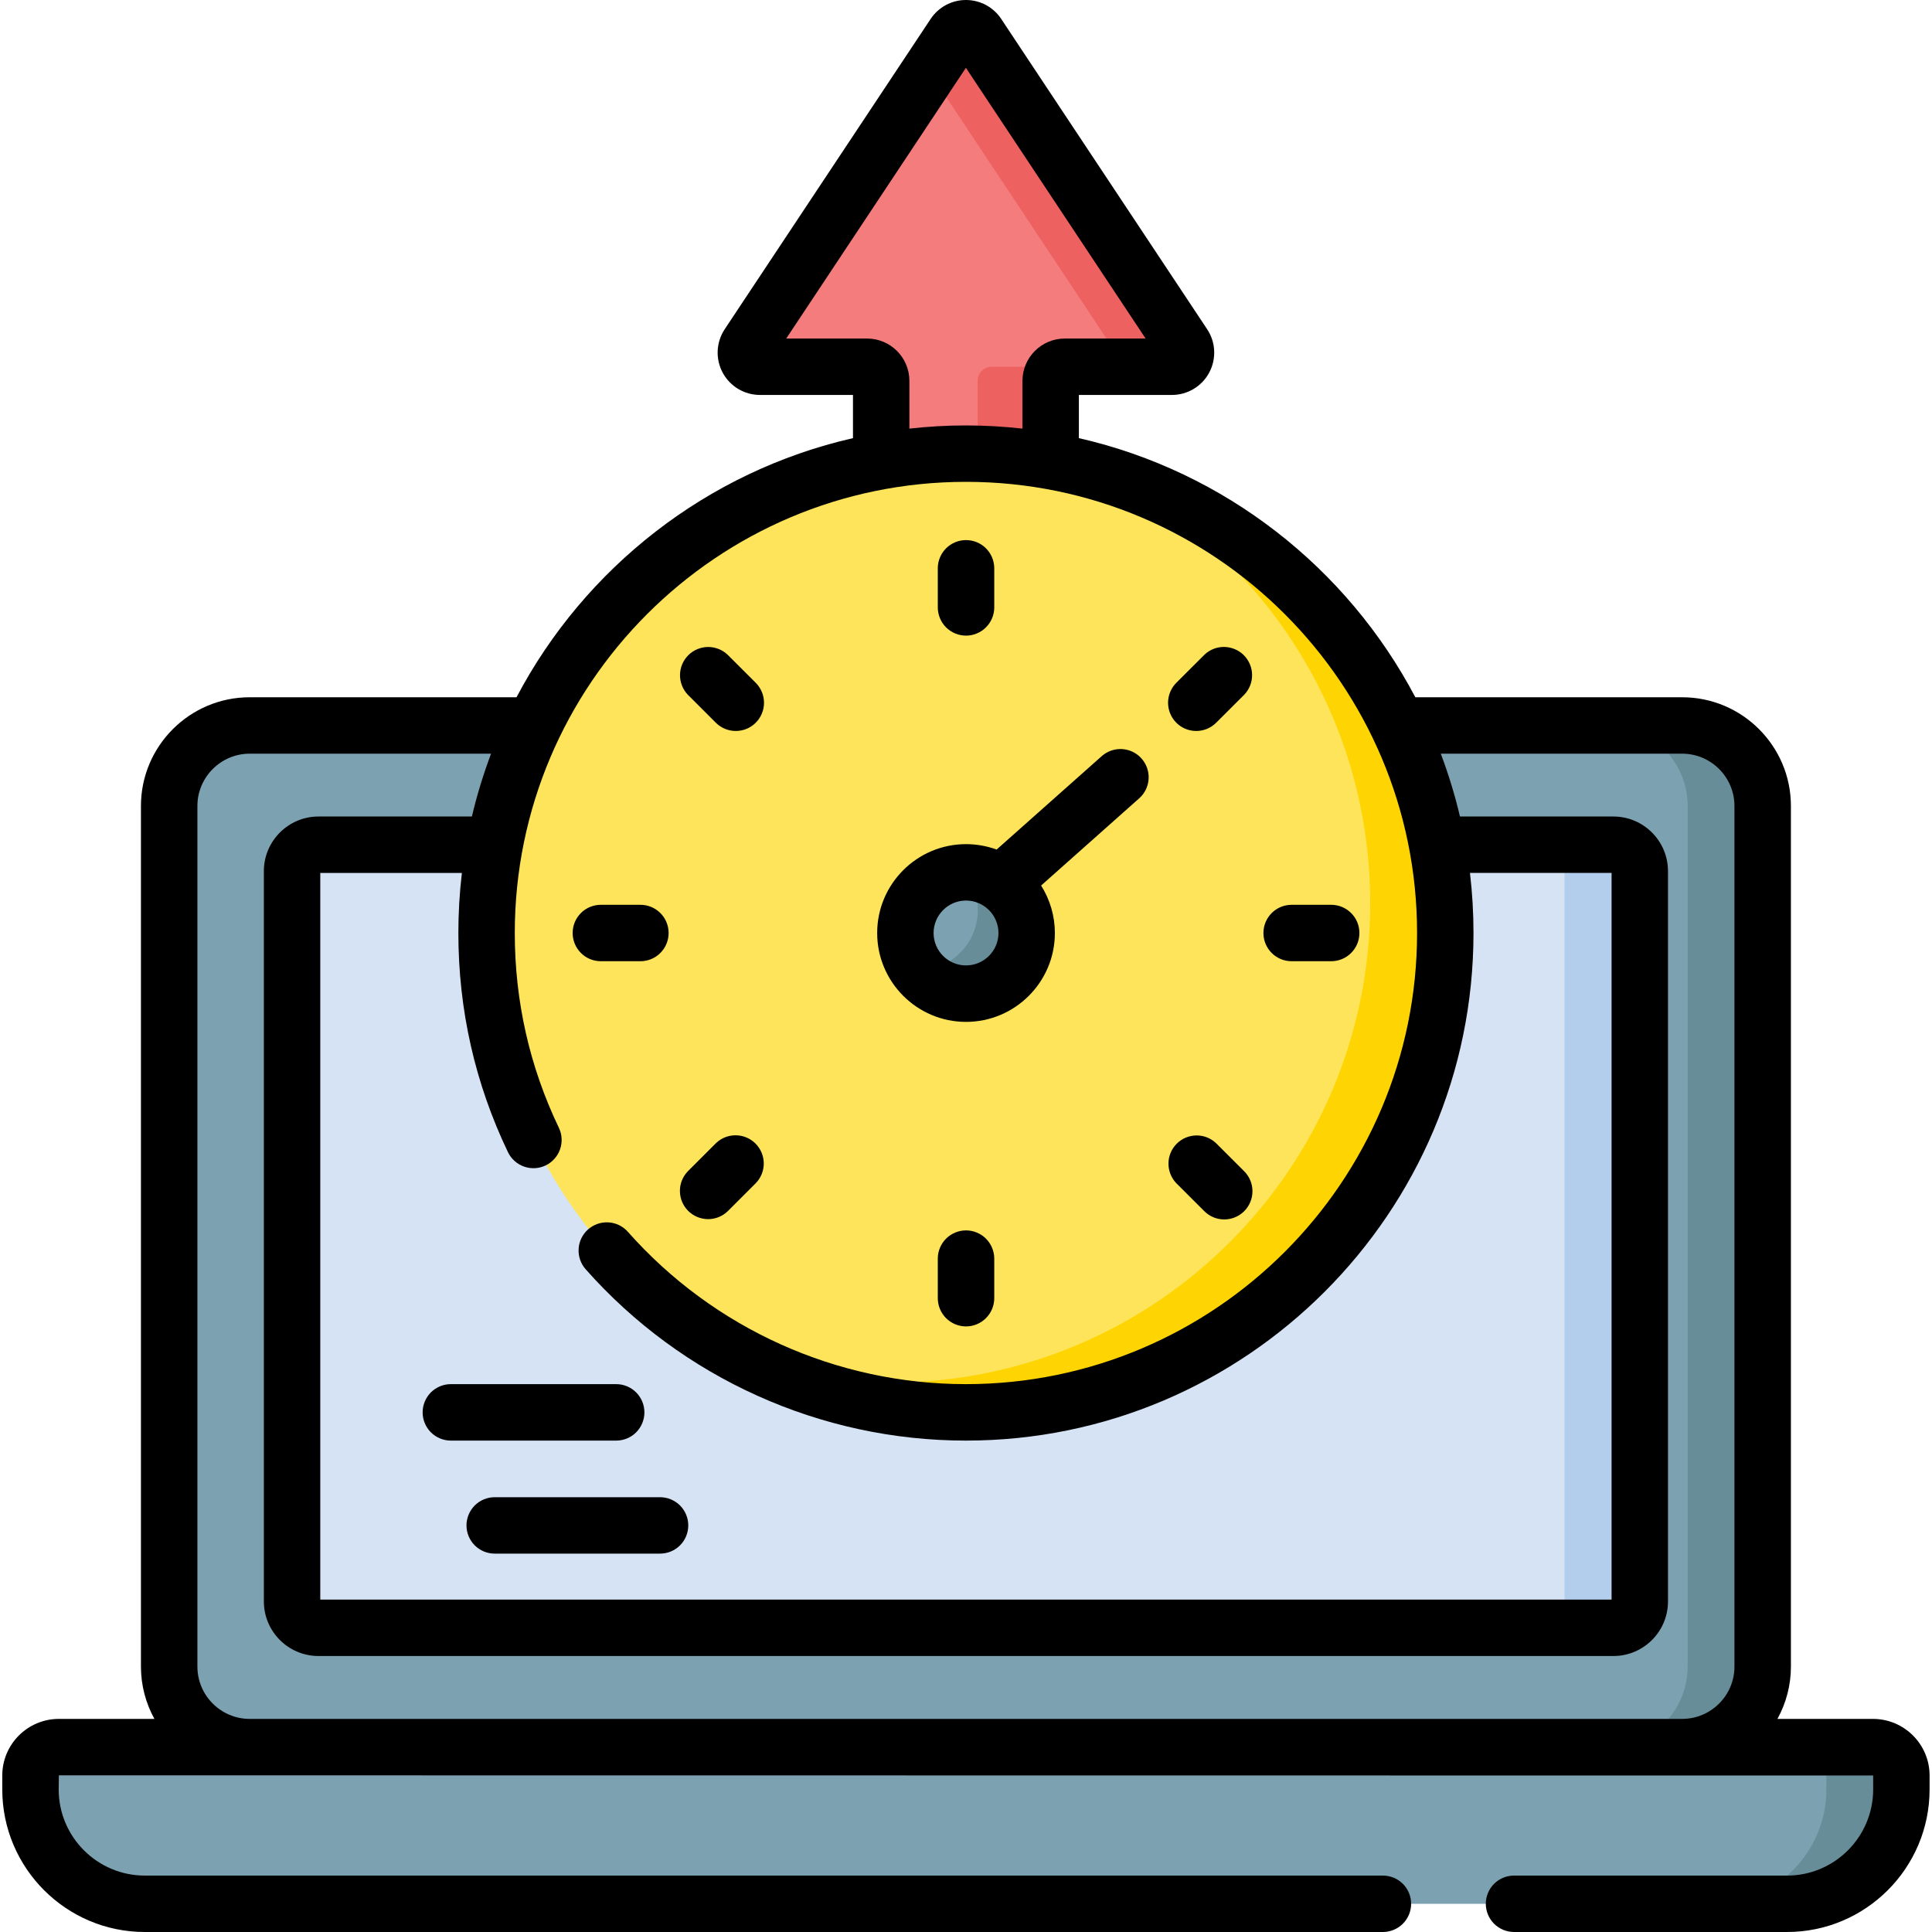 <svg width="40" height="40" viewBox="0 0 40 40" fill="none" xmlns="http://www.w3.org/2000/svg">
<g clip-path="url(#clip0_5467_4692)">
<path d="M19.758 0.715L15.495 7.138C15.366 7.333 15.505 7.593 15.739 7.593H17.954C18.032 7.593 18.107 7.623 18.162 7.678C18.216 7.733 18.247 7.808 18.247 7.885V14.814H21.757V7.885C21.757 7.808 21.787 7.733 21.842 7.678C21.897 7.623 21.972 7.593 22.049 7.593H24.265C24.499 7.593 24.639 7.333 24.509 7.138L20.246 0.715C20.13 0.54 19.874 0.54 19.758 0.715Z" fill="#F47C7C"/>
<path d="M20.534 7.592H22.045C22.006 7.592 21.968 7.6 21.933 7.615C21.897 7.629 21.865 7.651 21.837 7.678C21.81 7.705 21.789 7.738 21.774 7.773C21.759 7.809 21.752 7.847 21.752 7.885V14.813H20.241V7.885C20.241 7.847 20.249 7.809 20.264 7.773C20.278 7.737 20.3 7.705 20.327 7.678C20.354 7.651 20.387 7.629 20.422 7.615C20.458 7.6 20.496 7.592 20.534 7.592ZM24.261 7.592H22.75C22.984 7.592 23.123 7.332 22.994 7.138L19.242 1.485L19.753 0.715C19.869 0.54 20.125 0.54 20.241 0.715L24.504 7.138C24.634 7.332 24.494 7.592 24.261 7.592Z" fill="#EE6161"/>
<path d="M34.825 36.171H5.167C4.246 36.171 3.5 35.425 3.5 34.504V16.687C3.5 15.766 4.246 15.02 5.167 15.02H34.825C35.745 15.02 36.492 15.766 36.492 16.687V34.504C36.492 35.425 35.745 36.171 34.825 36.171Z" fill="#7CA1B1"/>
<path d="M37.001 39.416H3C1.693 39.416 0.633 38.356 0.633 37.049V36.76C0.633 36.604 0.695 36.454 0.805 36.344C0.915 36.234 1.065 36.172 1.221 36.172H38.78C38.936 36.172 39.085 36.234 39.196 36.344C39.306 36.454 39.368 36.604 39.368 36.76V37.049C39.368 38.356 38.308 39.416 37.001 39.416Z" fill="#7CA1B1"/>
<path d="M36.492 16.687V34.504C36.492 35.425 35.746 36.172 34.824 36.172H33.273C34.194 36.172 34.941 35.425 34.941 34.504V16.687C34.941 15.766 34.194 15.02 33.273 15.02H34.824C35.746 15.02 36.492 15.766 36.492 16.687ZM39.364 36.76V37.048C39.364 38.355 38.303 39.416 36.996 39.416H35.445C36.753 39.416 37.813 38.355 37.813 37.048V36.76C37.813 36.604 37.751 36.454 37.641 36.344C37.53 36.233 37.381 36.172 37.225 36.172H38.775C38.931 36.172 39.081 36.233 39.191 36.344C39.301 36.454 39.364 36.604 39.364 36.76Z" fill="#678D98"/>
<path d="M33.403 33.703H6.593C6.449 33.703 6.309 33.645 6.207 33.543C6.104 33.44 6.047 33.301 6.047 33.156V18.037C6.047 17.892 6.104 17.753 6.207 17.65C6.309 17.548 6.449 17.49 6.593 17.49H33.403C33.548 17.49 33.687 17.548 33.79 17.65C33.892 17.753 33.95 17.892 33.95 18.037V33.156C33.95 33.228 33.936 33.299 33.908 33.365C33.881 33.432 33.841 33.492 33.79 33.543C33.739 33.594 33.679 33.634 33.613 33.661C33.546 33.689 33.475 33.703 33.403 33.703Z" fill="#D5E3F4"/>
<path d="M33.948 18.037V33.156C33.948 33.458 33.704 33.703 33.401 33.703H31.844C32.146 33.703 32.391 33.458 32.391 33.156V18.037C32.391 17.735 32.146 17.49 31.844 17.49H33.401C33.704 17.49 33.948 17.735 33.948 18.037Z" fill="#B3CEEC"/>
<path d="M19.995 29.242C25.476 29.242 29.92 24.799 29.92 19.317C29.92 13.836 25.476 9.393 19.995 9.393C14.514 9.393 10.07 13.836 10.07 19.317C10.07 24.799 14.514 29.242 19.995 29.242Z" fill="#FEE45A"/>
<path d="M29.927 19.318C29.927 24.799 25.483 29.242 20.002 29.242C18.413 29.242 16.91 28.869 15.578 28.205C16.508 28.484 17.474 28.625 18.444 28.625C23.925 28.625 28.369 24.181 28.369 18.7C28.369 14.808 26.129 11.44 22.868 9.812C26.952 11.043 29.927 14.833 29.927 19.318Z" fill="#FED402"/>
<path d="M19.998 20.572C20.691 20.572 21.253 20.01 21.253 19.316C21.253 18.623 20.691 18.061 19.998 18.061C19.304 18.061 18.742 18.623 18.742 19.316C18.742 20.01 19.304 20.572 19.998 20.572Z" fill="#7CA1B1"/>
<path d="M21.256 19.318C21.256 20.011 20.693 20.574 20 20.574C19.811 20.574 19.623 20.531 19.453 20.448C19.282 20.366 19.133 20.245 19.016 20.096C19.696 20.082 20.245 19.526 20.245 18.841C20.245 18.547 20.144 18.277 19.974 18.063C19.983 18.062 19.991 18.062 20 18.062C20.693 18.062 21.256 18.624 21.256 19.318Z" fill="#678D98"/>
<path d="M38.778 35.588H36.8C36.983 35.256 37.079 34.883 37.079 34.505V16.687C37.079 15.446 36.069 14.436 34.827 14.436H29.303C27.893 11.759 25.361 9.761 22.337 9.071V8.177H24.262C24.586 8.177 24.882 8 25.035 7.715C25.11 7.575 25.145 7.418 25.138 7.259C25.131 7.101 25.08 6.947 24.992 6.815L20.729 0.392C20.566 0.146 20.293 0 19.998 0C19.704 0 19.431 0.147 19.268 0.392L19.268 0.392L15.005 6.815C14.826 7.085 14.809 7.429 14.962 7.715C15.115 8 15.412 8.177 15.735 8.177H17.66V9.071C14.636 9.761 12.104 11.759 10.694 14.436H5.17C3.928 14.436 2.918 15.446 2.918 16.687V34.505C2.918 34.897 3.02 35.266 3.197 35.588H1.219C0.573 35.588 0.047 36.113 0.047 36.76V37.048C0.047 38.676 1.371 40 2.998 40H28.631C28.787 40 28.935 39.938 29.045 39.829C29.154 39.719 29.216 39.571 29.216 39.416C29.216 39.261 29.154 39.112 29.045 39.003C28.935 38.893 28.787 38.832 28.631 38.832H2.998C2.015 38.832 1.215 38.032 1.215 37.048L1.219 36.756L38.782 36.76V37.048C38.782 38.032 37.982 38.832 36.999 38.832H31.346C31.192 38.832 31.043 38.893 30.933 39.003C30.824 39.112 30.762 39.261 30.762 39.416C30.762 39.571 30.824 39.719 30.933 39.829C31.043 39.938 31.192 40 31.346 40H36.999C38.626 40 39.95 38.676 39.95 37.048V36.76C39.95 36.114 39.424 35.588 38.778 35.588ZM16.278 7.009L19.998 1.404L23.719 7.009H22.046C21.562 7.009 21.169 7.402 21.169 7.885V8.874C20.785 8.831 20.394 8.808 19.998 8.808C19.603 8.808 19.212 8.831 18.828 8.874V7.885C18.828 7.402 18.435 7.009 17.951 7.009H16.278ZM11.297 24.129C11.436 24.062 11.544 23.942 11.595 23.796C11.646 23.65 11.638 23.489 11.571 23.35C10.965 22.086 10.658 20.729 10.658 19.317C10.658 14.166 14.848 9.976 19.999 9.976C25.149 9.976 29.339 14.166 29.339 19.317C29.339 24.467 25.149 28.657 19.998 28.657C17.324 28.657 14.774 27.508 13 25.504C12.898 25.388 12.753 25.317 12.598 25.308C12.444 25.298 12.292 25.351 12.176 25.453C12.06 25.556 11.989 25.7 11.98 25.855C11.97 26.01 12.023 26.162 12.125 26.278C14.12 28.533 16.99 29.826 19.998 29.826C25.793 29.826 30.507 25.111 30.507 19.317C30.507 18.896 30.482 18.481 30.434 18.073H33.366V33.118H6.631V18.074H9.563C9.514 18.486 9.49 18.901 9.49 19.317C9.49 20.906 9.835 22.432 10.517 23.855C10.584 23.994 10.704 24.102 10.85 24.153C10.996 24.205 11.157 24.196 11.297 24.129ZM35.91 34.505C35.91 35.102 35.424 35.588 34.827 35.588H5.17C4.573 35.588 4.087 35.102 4.087 34.505V16.687C4.087 16.09 4.573 15.604 5.17 15.604H10.167C10.007 16.029 9.874 16.463 9.77 16.905H6.594C5.97 16.905 5.463 17.413 5.463 18.036V33.156C5.463 33.779 5.97 34.286 6.594 34.286H33.404C34.027 34.286 34.534 33.779 34.534 33.156V18.036C34.534 17.413 34.027 16.905 33.404 16.905H30.227C30.123 16.463 29.99 16.029 29.83 15.604H34.827C35.424 15.604 35.91 16.09 35.91 16.687V34.505Z" fill="black"/>
<path d="M20 13.16C20.077 13.16 20.153 13.145 20.224 13.115C20.295 13.086 20.359 13.043 20.413 12.989C20.468 12.934 20.511 12.87 20.54 12.799C20.57 12.728 20.585 12.652 20.585 12.575V11.756C20.582 11.603 20.52 11.457 20.41 11.349C20.301 11.242 20.154 11.182 20 11.182C19.847 11.182 19.7 11.242 19.591 11.349C19.481 11.457 19.419 11.603 19.416 11.756V12.575C19.416 12.73 19.478 12.879 19.587 12.989C19.697 13.098 19.846 13.16 20 13.16ZM20 25.474C19.846 25.474 19.697 25.536 19.587 25.645C19.478 25.755 19.416 25.903 19.416 26.058V26.878C19.416 27.032 19.478 27.181 19.587 27.291C19.697 27.4 19.846 27.462 20 27.462C20.155 27.462 20.304 27.4 20.413 27.291C20.523 27.181 20.585 27.032 20.585 26.878V26.058C20.585 25.982 20.57 25.906 20.54 25.835C20.511 25.764 20.468 25.7 20.414 25.645C20.359 25.591 20.295 25.548 20.224 25.519C20.153 25.489 20.077 25.474 20 25.474ZM14.82 14.963C14.935 15.077 15.084 15.134 15.234 15.134C15.383 15.134 15.533 15.077 15.647 14.963C15.701 14.909 15.744 14.844 15.773 14.774C15.803 14.703 15.818 14.627 15.818 14.55C15.818 14.473 15.803 14.397 15.773 14.326C15.744 14.256 15.701 14.191 15.647 14.137L15.067 13.558C14.957 13.452 14.81 13.394 14.657 13.395C14.504 13.397 14.358 13.458 14.25 13.566C14.142 13.674 14.08 13.82 14.079 13.973C14.077 14.126 14.136 14.274 14.241 14.384L14.82 14.963ZM25.18 23.671C25.07 23.565 24.923 23.506 24.77 23.508C24.617 23.51 24.471 23.571 24.363 23.679C24.255 23.787 24.193 23.933 24.192 24.086C24.19 24.239 24.249 24.387 24.354 24.497L24.934 25.076C25.048 25.19 25.197 25.247 25.347 25.247C25.496 25.247 25.646 25.19 25.76 25.076C25.869 24.966 25.931 24.818 25.931 24.663C25.931 24.508 25.869 24.359 25.76 24.25L25.18 23.671ZM12.44 19.901H13.259C13.414 19.901 13.563 19.84 13.672 19.73C13.782 19.62 13.843 19.472 13.843 19.317C13.843 19.162 13.782 19.013 13.672 18.904C13.563 18.794 13.414 18.733 13.259 18.733H12.44C12.285 18.733 12.136 18.794 12.027 18.904C11.917 19.013 11.856 19.162 11.856 19.317C11.856 19.472 11.917 19.62 12.027 19.73C12.136 19.84 12.285 19.901 12.44 19.901ZM26.742 19.901H27.561C27.716 19.901 27.864 19.84 27.974 19.73C28.084 19.62 28.145 19.472 28.145 19.317C28.145 19.162 28.084 19.013 27.974 18.904C27.864 18.794 27.716 18.733 27.561 18.733H26.742C26.419 18.733 26.158 18.994 26.158 19.317C26.158 19.64 26.419 19.901 26.742 19.901ZM14.82 23.671L14.241 24.25C14.135 24.36 14.075 24.508 14.077 24.661C14.078 24.814 14.139 24.961 14.248 25.07C14.356 25.178 14.503 25.239 14.656 25.241C14.81 25.242 14.957 25.183 15.068 25.076L15.647 24.497C15.754 24.387 15.814 24.239 15.813 24.085C15.812 23.932 15.75 23.785 15.642 23.676C15.533 23.567 15.386 23.506 15.232 23.505C15.078 23.504 14.931 23.563 14.82 23.671ZM24.767 15.134C24.917 15.134 25.066 15.077 25.18 14.963L25.76 14.384C25.866 14.274 25.925 14.126 25.923 13.973C25.922 13.82 25.86 13.674 25.752 13.565C25.644 13.457 25.497 13.396 25.344 13.394C25.191 13.393 25.044 13.451 24.934 13.558L24.354 14.137C24.273 14.219 24.217 14.323 24.195 14.436C24.172 14.549 24.184 14.667 24.228 14.773C24.272 14.88 24.347 14.971 24.443 15.036C24.539 15.1 24.652 15.134 24.767 15.134ZM20 21.157C21.015 21.157 21.84 20.331 21.84 19.317C21.84 18.969 21.741 18.628 21.555 18.334L23.593 16.522C23.706 16.419 23.773 16.275 23.781 16.122C23.789 15.969 23.736 15.819 23.634 15.704C23.533 15.589 23.39 15.52 23.237 15.509C23.084 15.499 22.933 15.549 22.817 15.649L20.634 17.589C20.431 17.515 20.216 17.477 20 17.477C18.986 17.477 18.161 18.302 18.161 19.317C18.161 20.331 18.986 21.157 20 21.157ZM20 18.645C20.371 18.645 20.672 18.947 20.672 19.317C20.672 19.687 20.371 19.988 20 19.988C19.63 19.988 19.329 19.687 19.329 19.317C19.329 18.947 19.63 18.645 20 18.645ZM8.75 29.242C8.75 29.396 8.812 29.545 8.921 29.655C9.031 29.764 9.179 29.826 9.334 29.826H12.758C12.913 29.826 13.061 29.764 13.171 29.655C13.28 29.545 13.342 29.396 13.342 29.242C13.342 29.087 13.28 28.938 13.171 28.828C13.061 28.719 12.913 28.657 12.758 28.657H9.334C9.179 28.657 9.031 28.719 8.921 28.828C8.812 28.938 8.75 29.087 8.75 29.242ZM9.658 31.582C9.658 31.737 9.72 31.886 9.829 31.995C9.939 32.105 10.087 32.166 10.242 32.166H13.666C13.821 32.166 13.969 32.105 14.079 31.995C14.188 31.886 14.25 31.737 14.25 31.582C14.25 31.427 14.188 31.279 14.079 31.169C13.969 31.06 13.821 30.998 13.666 30.998H10.242C10.087 30.998 9.939 31.06 9.829 31.169C9.72 31.279 9.658 31.427 9.658 31.582Z" fill="black"/>
</g>
<defs>
<clipPath id="clip0_5467_4692">
<rect width="40" height="40" fill="white"/>
</clipPath>
</defs>
</svg>
